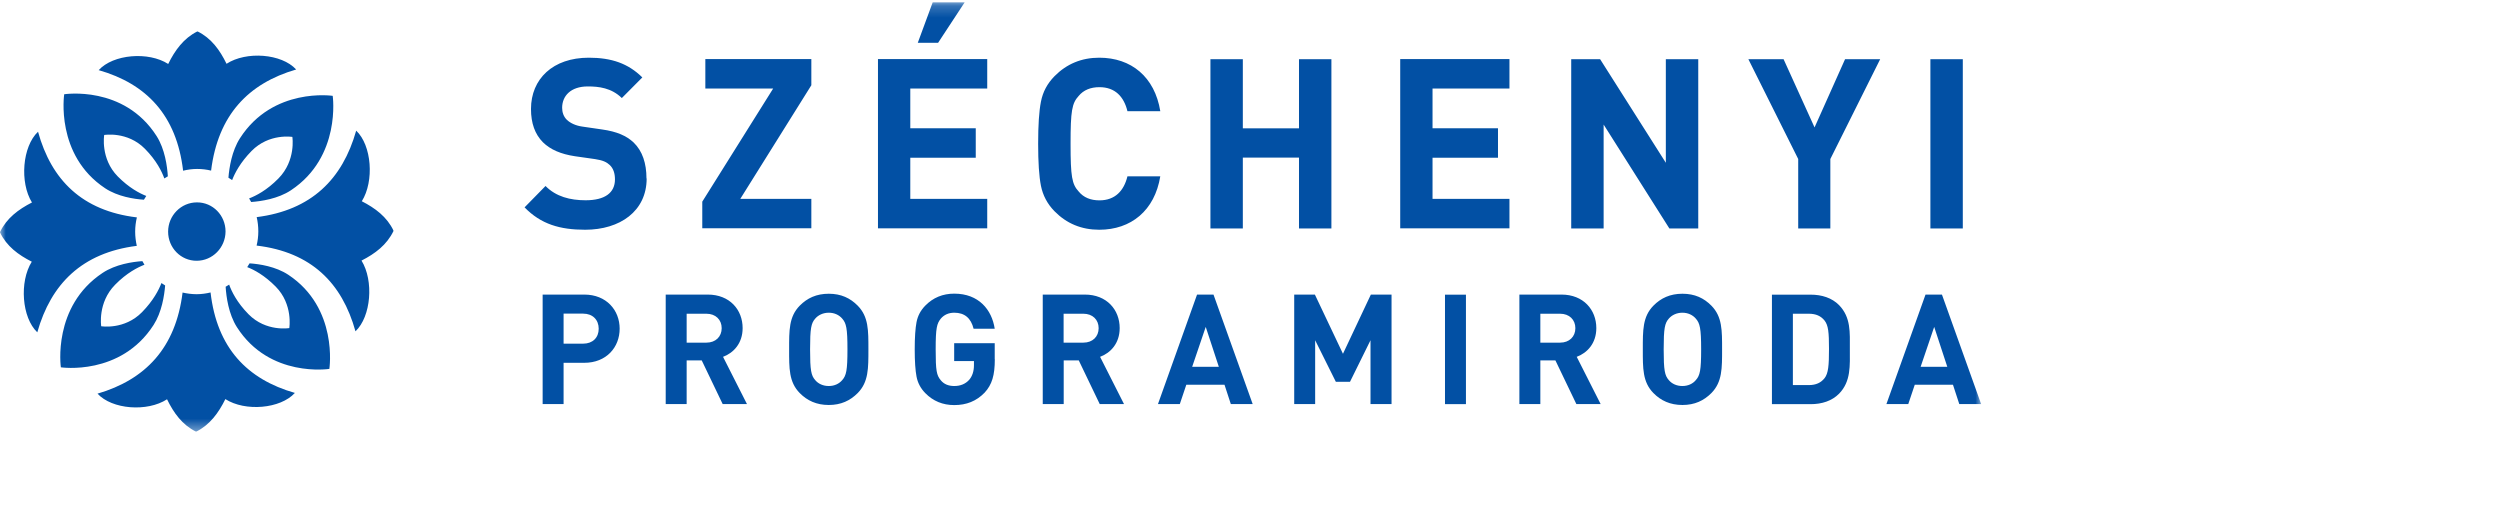 <svg width="212" height="43" viewBox="0 0 212 43" fill="none" xmlns="http://www.w3.org/2000/svg">
<mask id="mask0_39_11" style="mask-type:luminance" maskUnits="userSpaceOnUse" x="0" y="0" width="168" height="37">
<path d="M168 0.2H0V36.6H168V0.2Z" fill="white"/>
</mask>
<g mask="url(#mask0_39_11)">
<path d="M30.68 17.068C31.752 15.358 31.522 12.32 30.205 11.079C29.041 15.194 26.407 17.826 21.767 18.412C21.859 18.802 21.905 19.208 21.905 19.622C21.905 20.036 21.852 20.442 21.76 20.825C26.392 21.379 29.003 23.988 30.144 28.095C31.468 26.846 31.713 23.808 30.657 22.098C31.805 21.512 32.801 20.77 33.367 19.591C33.367 19.591 33.359 19.575 33.352 19.575C33.352 19.575 33.359 19.56 33.367 19.552C32.808 18.38 31.813 17.646 30.672 17.061M28.214 8.127C28.214 8.127 23.146 7.369 20.351 11.719C19.654 12.804 19.44 14.218 19.371 15.069C19.478 15.132 19.585 15.202 19.685 15.272C19.907 14.687 20.374 13.781 21.331 12.804C22.824 11.282 24.792 11.61 24.792 11.61C24.792 11.61 25.113 13.609 23.613 15.132C22.625 16.139 21.699 16.608 21.124 16.826C21.186 16.928 21.247 17.029 21.3 17.131C22.135 17.068 23.575 16.865 24.677 16.131C28.957 13.289 28.214 8.134 28.214 8.134M25.106 5.885C23.881 4.55 20.895 4.316 19.21 5.409C18.644 4.245 17.916 3.238 16.76 2.668C16.76 2.668 16.745 2.676 16.745 2.683C16.745 2.683 16.73 2.676 16.73 2.668C15.573 3.246 14.838 4.261 14.264 5.424C12.587 4.347 9.594 4.597 8.369 5.948C12.411 7.104 14.976 9.767 15.527 14.476C15.91 14.382 16.308 14.327 16.714 14.327C17.12 14.327 17.518 14.374 17.901 14.468C18.483 9.751 21.063 7.072 25.113 5.893M5.444 7.994C5.444 7.994 4.663 13.148 8.92 15.967C9.984 16.67 11.37 16.881 12.204 16.936C12.266 16.826 12.335 16.717 12.404 16.616C11.837 16.397 10.941 15.928 9.984 14.96C8.499 13.453 8.836 11.446 8.836 11.446C8.836 11.446 10.803 11.11 12.289 12.617C13.276 13.617 13.728 14.554 13.935 15.132C14.034 15.069 14.134 15.007 14.233 14.952C14.18 14.109 13.989 12.648 13.276 11.531C10.505 7.197 5.436 7.994 5.436 7.994M3.223 11.172C1.899 12.422 1.654 15.46 2.71 17.17C1.562 17.756 0.567 18.497 -4.57764e-05 19.677C-4.57764e-05 19.677 0.008 19.692 0.015 19.692C0.015 19.692 0.008 19.708 -4.57764e-05 19.708C0.559 20.879 1.554 21.613 2.695 22.191C1.623 23.902 1.853 26.94 3.162 28.181C4.326 24.066 6.96 21.434 11.6 20.848C11.515 20.465 11.462 20.059 11.462 19.645C11.462 19.224 11.515 18.826 11.607 18.435C6.975 17.881 4.357 15.272 3.223 11.164M5.16 31.149C5.16 31.149 10.229 31.906 13.024 27.556C13.72 26.471 13.935 25.065 14.004 24.206C13.897 24.144 13.789 24.073 13.69 24.003C13.468 24.581 13.001 25.495 12.044 26.471C10.551 27.994 8.583 27.666 8.583 27.666C8.583 27.666 8.261 25.667 9.762 24.144C10.75 23.136 11.684 22.668 12.25 22.449C12.189 22.348 12.128 22.254 12.074 22.145C11.247 22.199 9.8 22.41 8.698 23.144C4.418 25.987 5.16 31.141 5.16 31.141M16.676 22.113C18.023 22.113 19.118 20.997 19.126 19.63C19.126 18.263 18.046 17.154 16.699 17.162C15.351 17.162 14.256 18.279 14.256 19.645C14.256 21.012 15.336 22.121 16.684 22.113M8.269 33.382C9.494 34.718 12.48 34.952 14.165 33.859C14.731 35.022 15.459 36.03 16.615 36.6C16.615 36.6 16.63 36.592 16.63 36.584C16.63 36.584 16.645 36.592 16.645 36.6C17.801 36.022 18.537 35.007 19.111 33.843C20.788 34.921 23.781 34.671 25.006 33.32C20.964 32.164 18.399 29.509 17.855 24.8C17.472 24.893 17.074 24.948 16.668 24.948C16.262 24.948 15.864 24.893 15.482 24.808C14.9 29.517 12.319 32.195 8.269 33.382ZM27.931 31.274C27.931 31.274 28.712 26.12 24.447 23.3C23.383 22.598 21.997 22.387 21.163 22.332C21.101 22.441 21.032 22.551 20.964 22.652C21.538 22.871 22.426 23.339 23.383 24.308C24.868 25.815 24.532 27.822 24.532 27.822C24.532 27.822 22.564 28.158 21.078 26.651C20.091 25.651 19.639 24.714 19.432 24.136C19.333 24.198 19.233 24.261 19.134 24.316C19.187 25.159 19.379 26.627 20.091 27.744C22.862 32.078 27.931 31.282 27.931 31.282" fill="#0250A4"/>
<path d="M52.547 27.877C52.547 26.299 51.421 24.98 49.545 24.98H46.016V34.265H47.792V30.766H49.545C51.421 30.766 52.547 29.454 52.547 27.869M50.77 27.877C50.77 28.634 50.258 29.142 49.454 29.142H47.792V26.596H49.454C50.258 26.596 50.77 27.119 50.77 27.877ZM63.343 34.265L61.314 30.259C62.194 29.931 62.975 29.126 62.975 27.822C62.975 26.268 61.88 24.98 60.02 24.98H56.452V34.265H58.228V30.563H59.507L61.283 34.265H63.343ZM61.199 27.83C61.199 28.548 60.686 29.056 59.905 29.056H58.228V26.604H59.905C60.686 26.604 61.199 27.111 61.199 27.83ZM73.641 29.626C73.641 28.017 73.656 26.861 72.737 25.924C72.102 25.276 71.321 24.909 70.279 24.909C69.238 24.909 68.45 25.276 67.814 25.924C66.895 26.861 66.918 28.025 66.918 29.626C66.918 31.227 66.895 32.391 67.814 33.328C68.45 33.976 69.246 34.343 70.279 34.343C71.313 34.343 72.094 33.976 72.737 33.328C73.656 32.391 73.641 31.227 73.641 29.626ZM71.864 29.626C71.864 31.415 71.765 31.844 71.42 32.234C71.16 32.539 70.769 32.734 70.279 32.734C69.789 32.734 69.384 32.539 69.131 32.234C68.786 31.844 68.695 31.415 68.695 29.626C68.695 27.838 68.786 27.408 69.131 27.018C69.384 26.721 69.797 26.518 70.279 26.518C70.762 26.518 71.16 26.713 71.42 27.018C71.765 27.408 71.864 27.838 71.864 29.626ZM84.352 30.462V29.103H80.914V30.618H82.591V30.969C82.591 31.477 82.453 31.899 82.185 32.211C81.864 32.562 81.443 32.734 80.922 32.734C80.432 32.734 80.049 32.578 79.781 32.25C79.421 31.821 79.345 31.453 79.345 29.626C79.345 27.799 79.444 27.447 79.781 27.018C80.064 26.69 80.447 26.518 80.922 26.518C81.802 26.518 82.338 26.979 82.561 27.877H84.352C84.107 26.26 82.997 24.901 80.922 24.901C79.95 24.901 79.13 25.237 78.464 25.917C78.066 26.323 77.829 26.776 77.722 27.314C77.622 27.838 77.568 28.603 77.568 29.626C77.568 30.649 77.622 31.415 77.722 31.938C77.821 32.461 78.066 32.929 78.464 33.336C79.13 34.015 79.95 34.351 80.922 34.351C81.948 34.351 82.79 34.023 83.495 33.297C84.123 32.617 84.36 31.821 84.36 30.462M95.316 34.265L93.287 30.259C94.168 29.931 94.949 29.126 94.949 27.822C94.949 26.268 93.854 24.98 91.993 24.98H88.425V34.265H90.202V30.563H91.48L93.257 34.265H95.316ZM93.165 27.83C93.165 28.548 92.652 29.056 91.871 29.056H90.194V26.604H91.871C92.652 26.604 93.165 27.111 93.165 27.83ZM106.227 34.265L102.904 24.98H101.51L98.195 34.265H100.048L100.599 32.625H103.838L104.374 34.265H106.227ZM103.363 31.102H101.097L102.246 27.721L103.356 31.102H103.363ZM118.003 34.265V24.98H116.249L113.883 30.001L111.502 24.98H109.749V34.265H111.525V28.853L113.279 32.375H114.481L116.219 28.853V34.265H117.995H118.003ZM124.312 24.987H122.535V34.273H124.312V24.987ZM135.735 34.265L133.706 30.259C134.587 29.931 135.368 29.126 135.368 27.822C135.368 26.268 134.273 24.98 132.412 24.98H128.844V34.265H130.621V30.563H131.899L133.676 34.265H135.735ZM133.591 27.83C133.591 28.548 133.078 29.056 132.297 29.056H130.621V26.604H132.297C133.078 26.604 133.591 27.111 133.591 27.83ZM146.033 29.626C146.033 28.017 146.049 26.861 145.13 25.924C144.494 25.276 143.713 24.909 142.672 24.909C141.631 24.909 140.842 25.276 140.207 25.924C139.288 26.861 139.311 28.025 139.311 29.626C139.311 31.227 139.288 32.391 140.207 33.328C140.842 33.976 141.638 34.343 142.672 34.343C143.706 34.343 144.487 33.976 145.13 33.328C146.049 32.391 146.033 31.227 146.033 29.626ZM144.257 29.626C144.257 31.415 144.157 31.844 143.805 32.234C143.553 32.539 143.154 32.734 142.664 32.734C142.174 32.734 141.769 32.539 141.516 32.234C141.171 31.844 141.08 31.415 141.08 29.626C141.08 27.838 141.171 27.408 141.516 27.018C141.769 26.721 142.182 26.518 142.664 26.518C143.147 26.518 143.545 26.713 143.805 27.018C144.15 27.408 144.257 27.838 144.257 29.626ZM156.867 29.587C156.867 28.189 156.967 26.916 155.949 25.87C155.344 25.261 154.494 24.987 153.544 24.987H150.26V34.273H153.544C154.494 34.273 155.344 33.999 155.949 33.39C156.975 32.344 156.867 30.993 156.867 29.595M155.099 29.587C155.099 30.993 155.045 31.664 154.716 32.078C154.41 32.453 154.004 32.656 153.384 32.656H152.036V26.604H153.384C153.996 26.604 154.41 26.799 154.716 27.174C155.045 27.588 155.099 28.181 155.099 29.587ZM168 34.265L164.677 24.98H163.284L159.968 34.265H161.821L162.372 32.625H165.611L166.147 34.265H168ZM165.136 31.102H162.87L164.019 27.721L165.129 31.102H165.136Z" fill="#0250A4"/>
<path d="M54.821 15.132C54.821 13.859 54.484 12.812 53.734 12.086C53.136 11.524 52.332 11.157 51.046 10.977L49.385 10.735C48.81 10.657 48.359 10.43 48.083 10.173C47.784 9.892 47.67 9.509 47.67 9.142C47.67 8.15 48.382 7.33 49.844 7.33C50.77 7.33 51.842 7.447 52.731 8.314L54.469 6.565C53.267 5.378 51.858 4.893 49.928 4.893C46.889 4.893 45.028 6.69 45.028 9.243C45.028 10.454 45.365 11.383 46.039 12.063C46.674 12.687 47.562 13.07 48.764 13.25L50.464 13.492C51.115 13.593 51.429 13.734 51.712 13.999C52.011 14.28 52.149 14.702 52.149 15.21C52.149 16.358 51.283 16.983 49.66 16.983C48.359 16.983 47.149 16.678 46.261 15.772L44.484 17.584C45.87 19.013 47.486 19.482 49.622 19.482C52.57 19.482 54.836 17.912 54.836 15.132M68.802 19.364V16.865H62.776L68.802 7.228V5.011H59.813V7.51H65.563L59.553 17.1V19.357H68.802V19.364ZM83.717 19.364V16.865H77.193V13.375H82.744V10.876H77.193V7.51H83.717V5.011H74.452V19.364H83.717ZM81.802 0.2H79.092L77.829 3.628H79.552L81.802 0.2ZM98.394 14.952H95.607C95.309 16.178 94.558 16.99 93.234 16.99C92.483 16.99 91.886 16.748 91.473 16.241C90.898 15.616 90.784 14.976 90.784 12.188C90.784 9.4 90.898 8.759 91.473 8.134C91.886 7.635 92.483 7.392 93.234 7.392C94.558 7.392 95.309 8.197 95.607 9.431H98.394C97.919 6.51 95.921 4.893 93.218 4.893C91.718 4.893 90.454 5.417 89.421 6.463C88.808 7.088 88.433 7.791 88.272 8.619C88.112 9.423 88.035 10.61 88.035 12.188C88.035 13.765 88.112 14.952 88.272 15.756C88.433 16.561 88.808 17.287 89.421 17.912C90.447 18.958 91.71 19.482 93.218 19.482C95.906 19.482 97.919 17.865 98.394 14.944M112.903 19.364V5.018H110.155V10.883H105.392V5.018H102.644V19.372H105.392V13.367H110.155V19.372H112.903V19.364ZM128.002 19.364V16.865H121.479V13.375H127.03V10.876H121.479V7.51H128.002V5.011H118.738V19.364H128.002ZM144.012 19.364V5.018H141.263V13.804L135.689 5.018H133.239V19.372H135.988V10.563L141.562 19.372H144.012V19.364ZM159.448 5.018H156.462L153.874 10.805L151.247 5.018H148.261L152.488 13.484V19.372H155.213V13.484L159.44 5.018H159.448ZM166.446 5.018H163.697V19.372H166.446V5.018Z" fill="#0250A4"/>
</g>
</svg>
